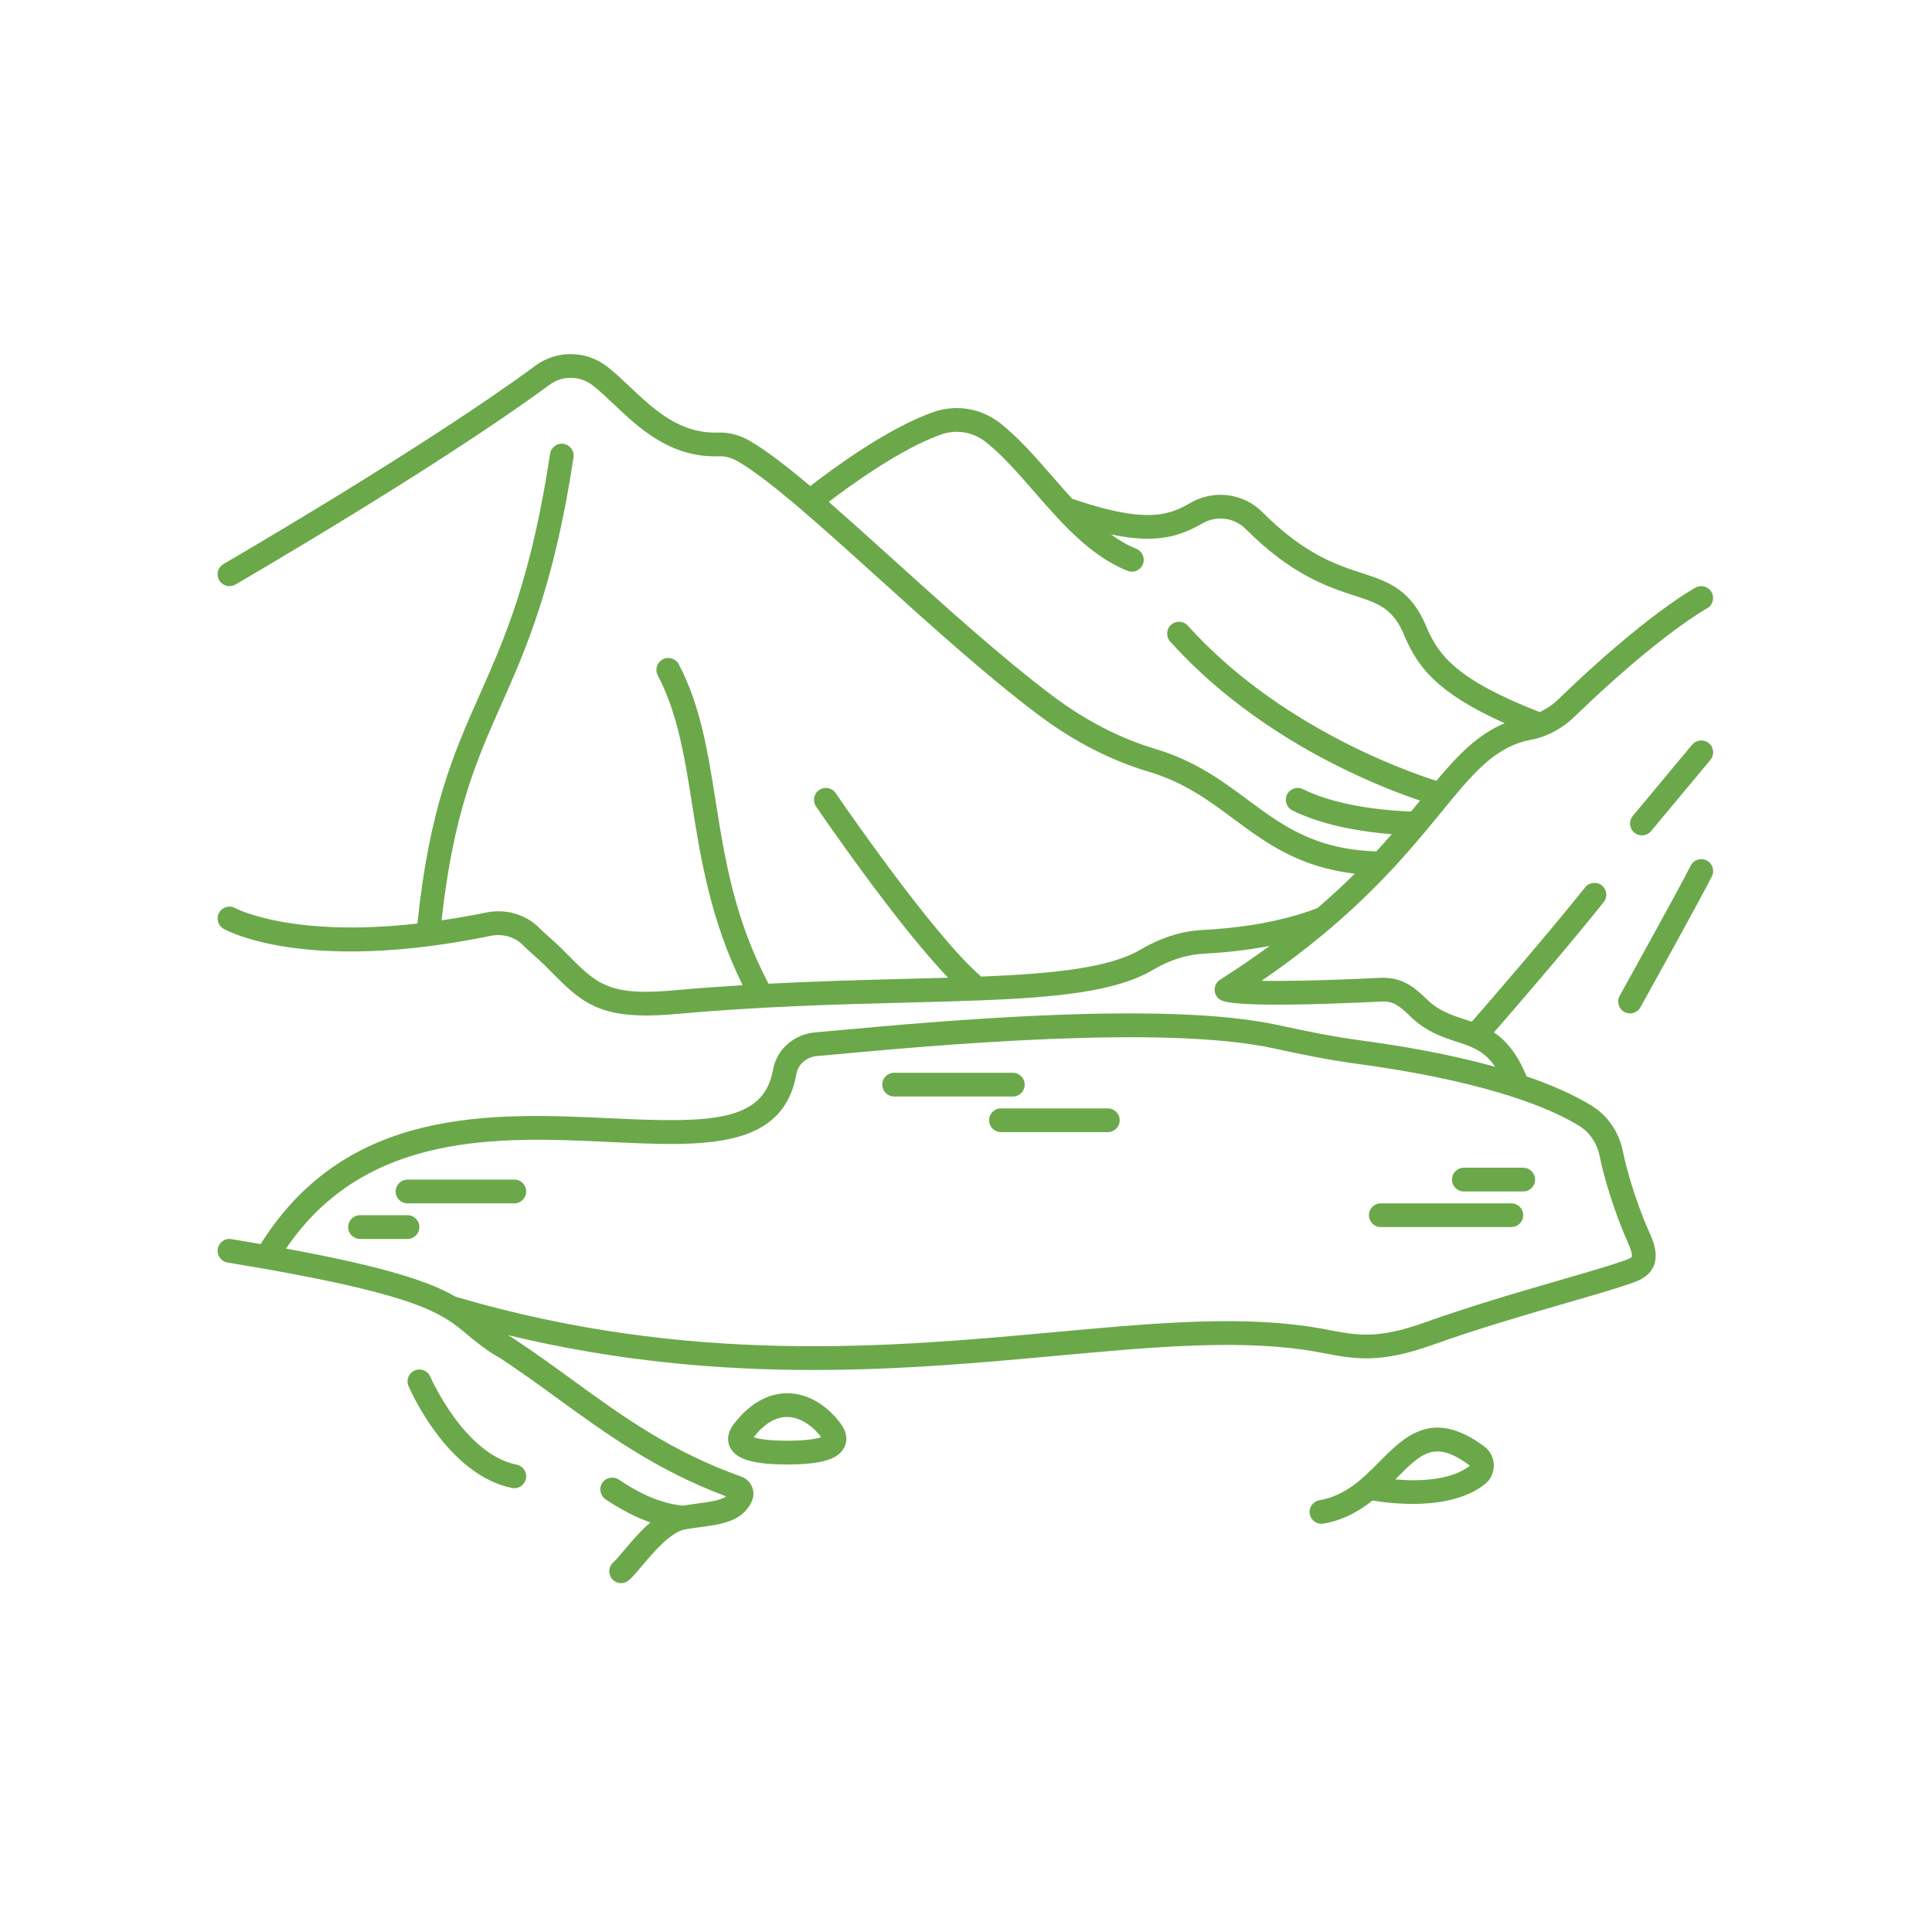 <svg xmlns="http://www.w3.org/2000/svg" xmlns:xlink="http://www.w3.org/1999/xlink" width="1080" zoomAndPan="magnify" viewBox="0 0 810 810" height="1080" preserveAspectRatio="xMidYMid meet" version="1.2"><g id="7a12217acc"><path style="stroke:none;fill-rule:nonzero;fill:#6ba84a;fill-opacity:1;" d="M 216.617 614.074 C 194.625 609.676 180.543 577.504 180.402 577.184 C 179.316 574.66 176.41 573.477 173.871 574.578 C 171.348 575.664 170.18 578.586 171.262 581.109 C 171.914 582.633 187.535 618.41 214.672 623.84 C 215 623.91 215.328 623.938 215.652 623.938 C 217.977 623.938 220.055 622.305 220.523 619.938 C 221.055 617.234 219.309 614.617 216.617 614.074 Z M 216.617 614.074"></path><path style="stroke:none;fill-rule:nonzero;fill:#6ba84a;fill-opacity:1;" d="M 680.383 482.633 C 678.766 474.613 673.988 467.648 667.266 463.535 C 659.492 458.781 650.129 454.73 640 451.281 C 636.109 441.629 631.344 436.215 626.352 432.848 C 635.258 422.605 656.93 397.516 672.359 378.23 C 674.078 376.082 673.723 372.953 671.586 371.234 C 669.434 369.52 666.309 369.883 664.59 372.012 C 648.098 392.629 624.363 419.98 617.047 428.379 C 615.949 427.992 614.867 427.629 613.797 427.281 C 608.281 425.477 603.07 423.766 597.953 418.75 C 592.977 413.875 587.816 409.539 578.664 409.961 C 553.195 411.188 537.934 411.367 528.895 411.219 C 540.219 403.465 549.914 395.918 558.414 388.648 C 558.422 388.637 558.43 388.633 558.441 388.625 C 579.758 370.379 593.277 353.914 604.137 340.656 C 617.805 323.965 626.84 312.938 642.105 310.105 C 643.801 309.789 645.48 309.312 647.133 308.707 C 647.168 308.699 647.191 308.68 647.227 308.668 C 651.883 306.953 656.316 304.145 660.242 300.348 C 695.547 266.191 715.43 255.199 715.629 255.09 C 718.039 253.777 718.938 250.762 717.629 248.352 C 716.316 245.934 713.301 245.023 710.891 246.34 C 710.047 246.801 689.789 257.906 653.32 293.199 C 650.91 295.531 648.27 297.293 645.539 298.551 C 610.461 284.898 603.355 274.625 598.453 263.828 C 591.887 247.102 582.141 243.918 570.855 240.23 C 560.176 236.738 546.891 232.395 529.266 214.719 C 521.43 206.859 509.199 205.188 499.527 210.613 C 491.016 215.402 482.18 220.32 449.523 209.109 C 446.672 206.008 443.875 202.809 441.105 199.629 C 434.246 191.758 427.156 183.617 419.504 177.543 C 411.473 171.191 400.973 169.387 391.387 172.734 C 372 179.504 348.262 197.145 339.707 203.793 C 329.855 195.484 321.242 188.836 314.371 184.852 C 310.141 182.395 305.562 181.191 301.258 181.352 C 285.074 181.934 274.43 171.941 264.184 162.262 C 260.949 159.207 257.891 156.32 254.695 153.797 C 245.91 146.871 233.496 146.668 224.488 153.301 C 178.137 187.496 94.555 235.969 93.715 236.457 C 91.336 237.832 90.52 240.883 91.902 243.258 C 93.273 245.633 96.32 246.449 98.699 245.066 C 99.547 244.578 183.598 195.832 230.41 161.309 C 235.809 157.316 243.273 157.457 248.551 161.609 C 251.395 163.855 254.297 166.598 257.363 169.496 C 268 179.551 281.172 192.051 301.641 191.293 C 304.145 191.223 306.789 191.957 309.395 193.465 C 322.676 201.16 344.801 221.16 368.234 242.336 C 389.566 261.617 413.75 283.473 435.297 299.668 C 449.984 310.715 465.535 318.742 481.523 323.523 C 496.582 328.027 506.633 335.484 517.27 343.383 C 530.691 353.34 544.531 363.586 568.008 366.277 C 563.305 370.941 558.117 375.77 552.34 380.73 C 535.562 387.152 516.898 389.277 504.105 389.906 C 495.434 390.332 486.695 393.109 478.133 398.156 C 465.125 405.824 441.574 408.227 411.371 409.441 C 390.93 391.961 350.781 333.121 350.367 332.516 C 348.816 330.246 345.727 329.648 343.449 331.195 C 341.176 332.742 340.59 335.844 342.133 338.113 C 343.664 340.367 375.395 386.859 397.508 409.914 C 391.855 410.086 386.027 410.234 380.02 410.387 C 362.195 410.848 342.891 411.348 322.203 412.422 C 307.93 385.352 303.855 360.133 300.008 335.734 C 296.785 315.277 293.727 295.949 284.586 278.512 C 283.312 276.074 280.297 275.145 277.867 276.414 C 275.438 277.691 274.488 280.695 275.77 283.129 C 284.152 299.125 287.074 317.66 290.176 337.285 C 293.793 360.203 297.973 385.949 311.371 413.051 C 301.875 413.633 292.125 414.336 282.082 415.238 C 255.172 417.66 250.059 412.453 237.633 399.887 L 235.863 398.102 C 233.969 396.195 232.043 394.484 230.242 392.887 C 228.75 391.562 227.352 390.328 226.16 389.113 C 220.484 383.328 212.102 380.883 203.723 382.605 C 197.156 383.953 191.043 384.973 185.141 385.852 C 190.062 340.781 199.797 318.77 210.082 295.59 C 220.508 272.102 232.32 245.484 240.457 191.746 C 240.871 189.031 239 186.492 236.281 186.082 C 233.551 185.656 231.027 187.543 230.621 190.258 C 222.684 242.668 211.648 267.52 200.984 291.551 C 190.188 315.879 179.984 338.973 175 387.195 C 122.242 393.191 99.027 380.949 98.648 380.738 C 96.266 379.387 93.242 380.223 91.887 382.605 C 90.523 384.988 91.355 388.035 93.738 389.395 C 95.102 390.168 128.07 408.328 205.727 392.355 C 210.691 391.34 215.801 392.762 219.059 396.082 C 220.398 397.445 221.965 398.844 223.645 400.332 C 225.301 401.801 227.066 403.367 228.809 405.117 L 230.559 406.887 C 242.113 418.57 249.215 425.75 270.961 425.75 C 274.547 425.75 278.527 425.551 282.984 425.152 C 318.957 421.918 351.531 421.078 380.281 420.34 C 390.715 420.07 400.484 419.812 409.645 419.469 C 409.645 419.469 409.648 419.469 409.648 419.469 C 409.648 419.469 409.656 419.469 409.656 419.469 C 443.051 418.211 467.926 415.727 483.184 406.73 C 490.34 402.504 497.547 400.195 504.586 399.848 C 512.289 399.469 522.043 398.539 532.32 396.57 C 525.965 401.219 519.109 405.938 511.547 410.73 C 510.176 411.605 509.309 413.094 509.238 414.723 C 509.172 416.352 509.902 417.914 511.199 418.898 C 512.508 419.887 516.5 422.934 579.141 419.906 C 583.879 419.648 586.504 421.477 590.984 425.855 C 597.758 432.496 604.629 434.75 610.691 436.742 C 612.824 437.445 614.816 438.102 616.691 438.902 C 616.746 438.922 616.797 438.945 616.848 438.965 C 620.598 440.59 623.863 442.844 626.816 447.242 C 607.855 441.969 587.586 438.48 570.742 436.227 C 558.652 434.613 546.953 432.188 536.102 429.816 C 488.504 419.391 394.152 428.043 348.809 432.199 L 341.59 432.855 C 332.773 433.652 325.578 440.078 324.098 448.477 C 320.191 470.77 296.965 470.773 256.219 468.855 C 206.777 466.535 145.496 463.688 109.289 521.582 C 105.367 520.902 101.312 520.207 97.012 519.504 C 94.301 519 91.738 520.891 91.301 523.602 C 90.852 526.316 92.688 528.879 95.398 529.316 C 100.918 530.223 106.074 531.102 110.945 531.961 C 111.012 531.973 111.074 531.992 111.145 531.996 C 176.816 543.598 185.734 551.023 195.898 559.527 C 199.555 562.578 203.688 566.039 210.031 569.617 C 218.363 575.121 226.297 580.891 233.957 586.457 C 254.238 601.191 275.176 616.414 304.418 627.352 C 302.168 628.977 298.223 629.586 292.453 630.359 C 290.5 630.617 288.438 630.922 286.359 631.27 C 277.695 630.363 269.363 626.984 259.441 620.332 C 257.156 618.805 254.074 619.406 252.535 621.695 C 251.008 623.98 251.613 627.07 253.898 628.602 C 260.469 633.004 266.629 636.172 272.668 638.281 C 268.508 641.867 264.832 646.203 261.75 649.855 C 259.941 652.004 258.227 654.035 257.066 655.09 C 255.039 656.945 254.891 660.09 256.746 662.121 C 257.727 663.203 259.074 663.742 260.422 663.742 C 261.621 663.742 262.82 663.316 263.777 662.445 C 265.418 660.945 267.246 658.777 269.363 656.27 C 274.059 650.699 281.152 642.285 287.285 641.191 C 289.504 640.793 291.684 640.504 293.77 640.227 C 302.434 639.078 311.391 637.879 315.223 629.367 C 316.086 627.445 316.102 625.227 315.27 623.281 C 314.441 621.328 312.816 619.805 310.832 619.098 C 281.328 608.582 261.168 593.922 239.816 578.41 C 232.059 572.773 224.039 566.945 215.242 561.137 C 214.422 560.672 213.734 560.227 212.992 559.77 C 258.844 570.801 301.57 574.375 340.809 574.375 C 377.875 574.375 411.871 571.262 442.527 568.453 C 482.098 564.824 516.285 561.707 546.023 565.797 C 549.422 566.27 552.477 566.848 555.406 567.398 C 567.773 569.742 578.449 571.762 600.426 563.91 C 619.793 556.984 640.266 551.051 656.715 546.289 C 667.461 543.176 676.738 540.488 683.418 538.199 C 686.539 537.133 691.246 535.52 693.266 530.887 C 695.285 526.246 693.43 521.035 691.859 517.512 C 685.891 504.191 681.949 490.395 680.383 482.633 Z M 484.375 313.988 C 469.52 309.539 455.02 302.051 441.273 291.715 C 420.094 275.785 396.09 254.086 374.906 234.945 C 365.141 226.121 355.926 217.809 347.441 210.418 C 356.699 203.352 377.922 187.984 394.68 182.129 C 401.02 179.914 407.992 181.109 413.332 185.344 C 420.266 190.84 426.742 198.285 433.609 206.164 C 445.098 219.352 456.973 232.984 472.684 239.32 C 473.297 239.562 473.922 239.68 474.547 239.68 C 476.516 239.68 478.383 238.504 479.164 236.562 C 480.188 234.012 478.953 231.113 476.406 230.082 C 472.688 228.586 469.172 226.496 465.777 224.059 C 485.656 228.246 495.043 224.555 504.414 219.285 C 510.203 216.035 517.535 217.043 522.223 221.738 C 541.535 241.105 556.699 246.062 567.77 249.68 C 578.453 253.172 584.34 255.098 589.293 267.695 C 594.395 278.957 601.652 290.191 630.836 303.215 C 619.785 307.805 611.496 316.266 602.199 327.371 C 589.047 323.188 535.828 304.34 498.004 262.316 C 496.16 260.266 493.023 260.109 490.977 261.945 C 488.938 263.781 488.773 266.934 490.609 268.973 C 527.531 310.004 576.973 329.469 595.375 335.645 C 594.148 337.137 592.891 338.664 591.59 340.238 C 584.461 340.004 561.863 338.652 546.293 330.863 C 543.836 329.645 540.848 330.629 539.613 333.086 C 538.387 335.547 539.379 338.535 541.84 339.766 C 555.285 346.488 572.617 348.887 583.512 349.746 C 581.469 352.082 579.301 354.488 577.027 356.941 C 551.215 356.148 537.59 346.066 523.203 335.391 C 512.34 327.328 501.109 318.988 484.375 313.988 Z M 684.129 526.922 C 684.031 527.145 683.387 527.688 680.188 528.781 C 673.734 530.992 664.559 533.656 653.938 536.734 C 637.359 541.535 616.723 547.512 597.066 554.547 C 577.633 561.492 569.086 559.859 557.25 557.625 C 554.172 557.043 550.949 556.438 547.383 555.945 C 516.504 551.684 481.805 554.859 441.617 558.547 C 373.562 564.781 288.895 572.527 190.992 543.652 C 180.52 537.57 162.703 531.348 119.922 523.473 C 153.449 474 209.977 476.633 255.758 478.785 C 294.695 480.629 328.293 482.207 333.91 450.188 C 334.609 446.207 338.137 443.156 342.492 442.762 L 349.727 442.102 C 391.074 438.309 487.883 429.441 533.977 439.523 C 545.035 441.949 556.98 444.414 569.422 446.078 C 593.422 449.289 637.379 456.918 662.074 472.02 C 666.438 474.691 669.559 479.273 670.629 484.594 C 672.301 492.859 676.48 507.504 682.762 521.566 C 684.609 525.711 684.137 526.906 684.129 526.922 Z M 684.129 526.922"></path><path style="stroke:none;fill-rule:nonzero;fill:#6ba84a;fill-opacity:1;" d="M 715.488 360.715 C 713.031 359.492 710.047 360.48 708.812 362.941 C 703.941 372.684 679.305 417.043 679.059 417.488 C 677.719 419.887 678.586 422.918 680.996 424.25 C 681.758 424.68 682.586 424.879 683.402 424.879 C 685.156 424.879 686.848 423.953 687.758 422.316 C 688.777 420.484 712.75 377.32 717.719 367.387 C 718.945 364.934 717.949 361.945 715.488 360.715 Z M 715.488 360.715"></path><path style="stroke:none;fill-rule:nonzero;fill:#6ba84a;fill-opacity:1;" d="M 709.438 312.215 L 684.559 342.074 C 682.797 344.188 683.086 347.328 685.195 349.086 C 686.129 349.855 687.254 350.234 688.379 350.234 C 689.809 350.234 691.223 349.629 692.211 348.449 L 717.094 318.59 C 718.855 316.477 718.566 313.336 716.457 311.578 C 714.324 309.828 711.199 310.105 709.438 312.215 Z M 709.438 312.215"></path><path style="stroke:none;fill-rule:nonzero;fill:#6ba84a;fill-opacity:1;" d="M 170.852 509.48 L 150.945 509.48 C 148.191 509.48 145.969 511.703 145.969 514.457 C 145.969 517.207 148.191 519.434 150.945 519.434 L 170.852 519.434 C 173.602 519.434 175.824 517.207 175.824 514.457 C 175.824 511.703 173.602 509.48 170.852 509.48 Z M 170.852 509.48"></path><path style="stroke:none;fill-rule:nonzero;fill:#6ba84a;fill-opacity:1;" d="M 215.637 494.551 L 170.852 494.551 C 168.098 494.551 165.875 496.777 165.875 499.527 C 165.875 502.281 168.098 504.504 170.852 504.504 L 215.637 504.504 C 218.387 504.504 220.613 502.281 220.613 499.527 C 220.613 496.777 218.387 494.551 215.637 494.551 Z M 215.637 494.551"></path><path style="stroke:none;fill-rule:nonzero;fill:#6ba84a;fill-opacity:1;" d="M 429.613 454.742 C 429.613 451.988 427.391 449.766 424.637 449.766 L 374.875 449.766 C 372.125 449.766 369.898 451.988 369.898 454.742 C 369.898 457.492 372.125 459.719 374.875 459.719 L 424.637 459.719 C 427.391 459.719 429.613 457.492 429.613 454.742 Z M 429.613 454.742"></path><path style="stroke:none;fill-rule:nonzero;fill:#6ba84a;fill-opacity:1;" d="M 464.449 464.695 L 419.664 464.695 C 416.91 464.695 414.688 466.918 414.688 469.672 C 414.688 472.422 416.91 474.645 419.664 474.645 L 464.449 474.645 C 467.199 474.645 469.426 472.422 469.426 469.672 C 469.426 466.918 467.199 464.695 464.449 464.695 Z M 464.449 464.695"></path><path style="stroke:none;fill-rule:nonzero;fill:#6ba84a;fill-opacity:1;" d="M 633.641 504.504 L 578.902 504.504 C 576.148 504.504 573.926 506.727 573.926 509.48 C 573.926 512.23 576.148 514.457 578.902 514.457 L 633.641 514.457 C 636.395 514.457 638.617 512.23 638.617 509.48 C 638.617 506.727 636.395 504.504 633.641 504.504 Z M 633.641 504.504"></path><path style="stroke:none;fill-rule:nonzero;fill:#6ba84a;fill-opacity:1;" d="M 638.617 489.574 L 613.734 489.574 C 610.984 489.574 608.758 491.801 608.758 494.551 C 608.758 497.305 610.984 499.527 613.734 499.527 L 638.617 499.527 C 641.367 499.527 643.594 497.305 643.594 494.551 C 643.594 491.801 641.367 489.574 638.617 489.574 Z M 638.617 489.574"></path><path style="stroke:none;fill-rule:nonzero;fill:#6ba84a;fill-opacity:1;" d="M 330.203 584.125 C 324.555 584.055 315.758 586.293 307.531 597.215 C 304.273 601.547 305.227 605.09 306.09 606.82 C 308.598 611.84 315.773 613.98 330.09 613.98 C 344.273 613.98 351.406 611.852 353.957 606.867 C 354.84 605.133 355.844 601.562 352.598 597.066 C 346.699 588.926 338.543 584.203 330.203 584.125 Z M 330.09 604.027 C 321.641 604.027 317.699 603.18 315.961 602.574 C 320.387 596.934 325.098 594.078 329.984 594.078 C 330.023 594.078 330.07 594.078 330.105 594.078 C 335.055 594.125 340.316 597.277 344.254 602.527 C 342.613 603.133 338.73 604.027 330.09 604.027 Z M 330.09 604.027"></path><path style="stroke:none;fill-rule:nonzero;fill:#6ba84a;fill-opacity:1;" d="M 622.285 606.438 C 600.648 590.305 588.859 602.199 578.461 612.707 C 571.473 619.758 564.254 627.051 553.164 628.984 C 550.457 629.457 548.648 632.035 549.121 634.742 C 549.543 637.16 551.641 638.863 554.016 638.863 C 554.301 638.863 554.582 638.836 554.875 638.789 C 563.293 637.32 569.922 633.5 575.449 629.086 C 583.117 630.406 607.922 633.574 622.371 622.395 C 624.883 620.457 626.305 617.523 626.277 614.344 C 626.25 611.195 624.793 608.312 622.285 606.438 Z M 584.988 620.258 C 585.168 620.07 585.352 619.895 585.531 619.715 C 595.914 609.223 601.645 603.445 616.277 614.523 C 608.062 620.887 594.273 621.074 584.988 620.258 Z M 584.988 620.258"></path></g></svg>